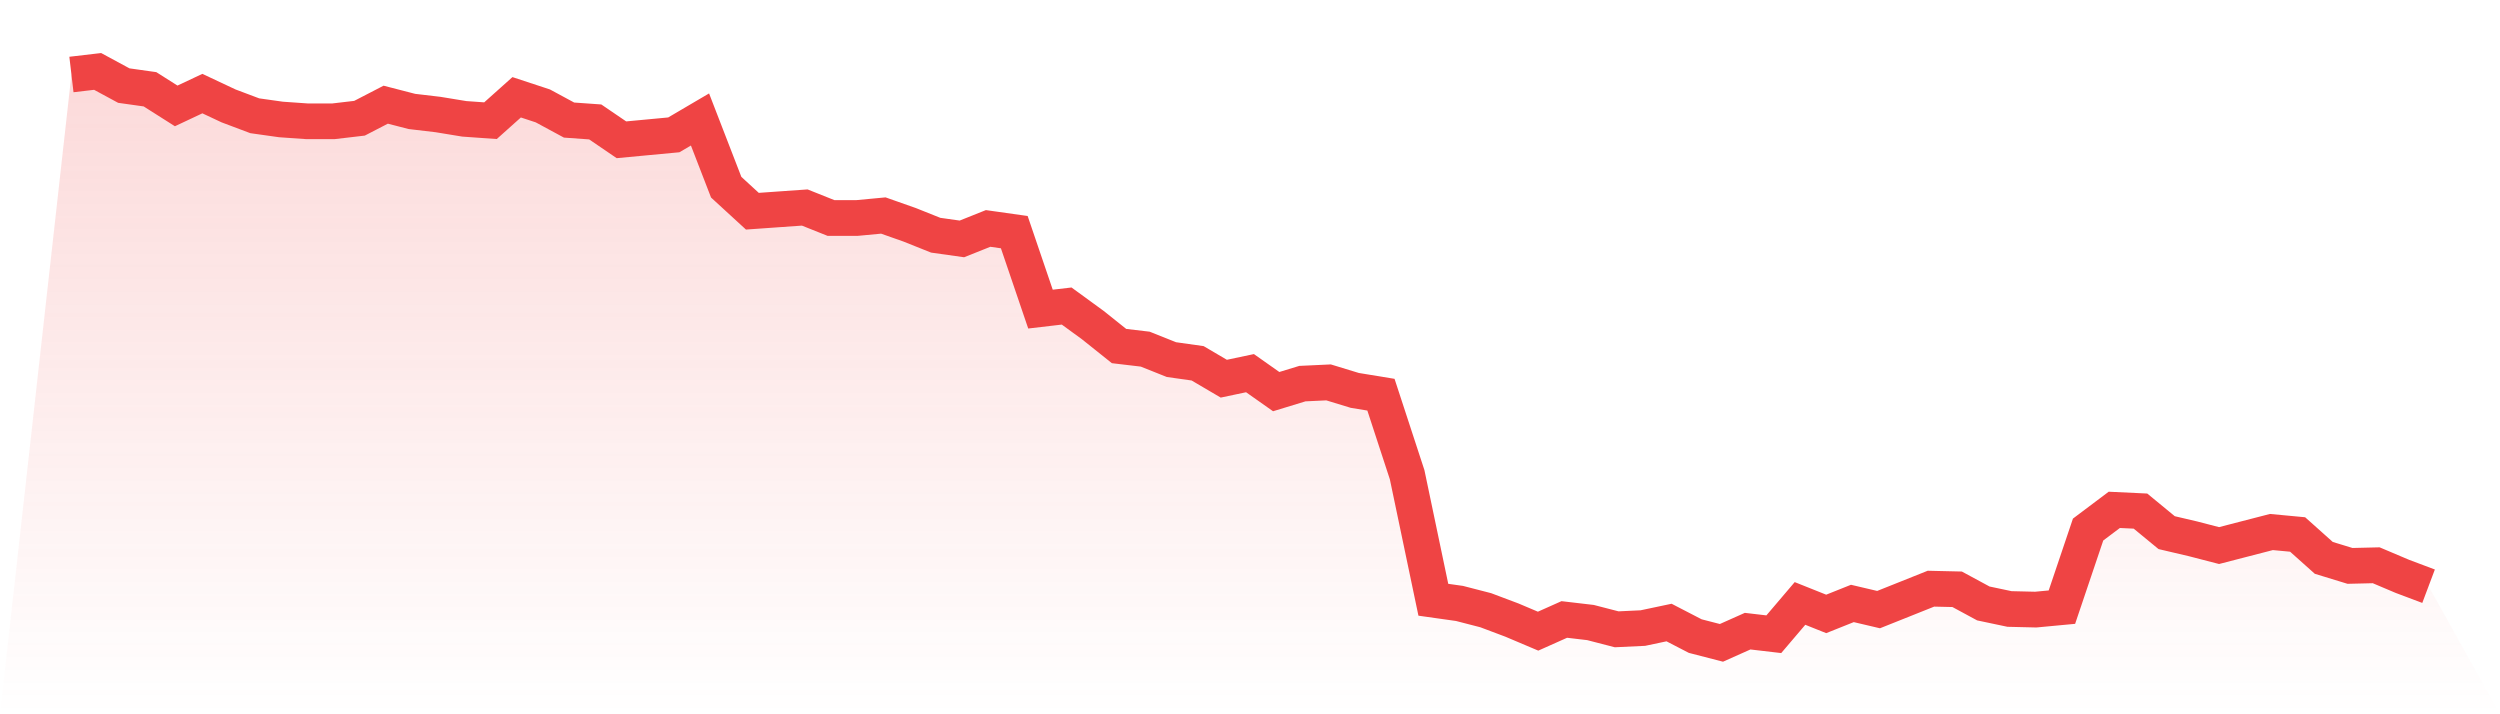<svg viewBox="0 0 140 40" xmlns="http://www.w3.org/2000/svg">
<defs>
<linearGradient id="gradient" x1="0" x2="0" y1="0" y2="1">
<stop offset="0%" stop-color="#ef4444" stop-opacity="0.2"/>
<stop offset="100%" stop-color="#ef4444" stop-opacity="0"/>
</linearGradient>
</defs>
<path d="M4,4.172 L4,4.172 L5.467,4 L6.933,4.793 L8.4,5 L9.867,5.931 L11.333,5.241 L12.8,5.931 L14.267,6.483 L15.733,6.69 L17.2,6.793 L18.667,6.793 L20.133,6.621 L21.6,5.862 L23.067,6.241 L24.533,6.414 L26,6.655 L27.467,6.759 L28.933,5.448 L30.4,5.931 L31.867,6.724 L33.333,6.828 L34.8,7.828 L36.267,7.69 L37.733,7.552 L39.2,6.69 L40.667,10.483 L42.133,11.828 L43.6,11.724 L45.067,11.621 L46.533,12.207 L48,12.207 L49.467,12.069 L50.933,12.586 L52.4,13.172 L53.867,13.379 L55.333,12.793 L56.8,13 L58.267,17.31 L59.733,17.138 L61.2,18.207 L62.667,19.379 L64.133,19.552 L65.6,20.138 L67.067,20.345 L68.533,21.207 L70,20.897 L71.467,21.931 L72.933,21.483 L74.4,21.414 L75.867,21.862 L77.333,22.103 L78.8,26.586 L80.267,33.586 L81.733,33.793 L83.2,34.172 L84.667,34.724 L86.133,35.345 L87.6,34.69 L89.067,34.862 L90.533,35.241 L92,35.172 L93.467,34.862 L94.933,35.621 L96.4,36 L97.867,35.345 L99.333,35.517 L100.8,33.793 L102.267,34.379 L103.733,33.793 L105.2,34.138 L106.667,33.552 L108.133,32.966 L109.6,33 L111.067,33.793 L112.533,34.103 L114,34.138 L115.467,34 L116.933,29.655 L118.4,28.552 L119.867,28.621 L121.333,29.828 L122.8,30.172 L124.267,30.552 L125.733,30.172 L127.2,29.793 L128.667,29.931 L130.133,31.241 L131.6,31.69 L133.067,31.655 L134.533,32.276 L136,32.828 L140,40 L0,40 z" fill="url(#gradient)"/>
<path d="M4,4.172 L4,4.172 L5.467,4 L6.933,4.793 L8.4,5 L9.867,5.931 L11.333,5.241 L12.8,5.931 L14.267,6.483 L15.733,6.69 L17.2,6.793 L18.667,6.793 L20.133,6.621 L21.6,5.862 L23.067,6.241 L24.533,6.414 L26,6.655 L27.467,6.759 L28.933,5.448 L30.4,5.931 L31.867,6.724 L33.333,6.828 L34.8,7.828 L36.267,7.69 L37.733,7.552 L39.2,6.69 L40.667,10.483 L42.133,11.828 L43.6,11.724 L45.067,11.621 L46.533,12.207 L48,12.207 L49.467,12.069 L50.933,12.586 L52.4,13.172 L53.867,13.379 L55.333,12.793 L56.8,13 L58.267,17.31 L59.733,17.138 L61.2,18.207 L62.667,19.379 L64.133,19.552 L65.6,20.138 L67.067,20.345 L68.533,21.207 L70,20.897 L71.467,21.931 L72.933,21.483 L74.4,21.414 L75.867,21.862 L77.333,22.103 L78.8,26.586 L80.267,33.586 L81.733,33.793 L83.2,34.172 L84.667,34.724 L86.133,35.345 L87.6,34.69 L89.067,34.862 L90.533,35.241 L92,35.172 L93.467,34.862 L94.933,35.621 L96.4,36 L97.867,35.345 L99.333,35.517 L100.8,33.793 L102.267,34.379 L103.733,33.793 L105.2,34.138 L106.667,33.552 L108.133,32.966 L109.6,33 L111.067,33.793 L112.533,34.103 L114,34.138 L115.467,34 L116.933,29.655 L118.4,28.552 L119.867,28.621 L121.333,29.828 L122.8,30.172 L124.267,30.552 L125.733,30.172 L127.2,29.793 L128.667,29.931 L130.133,31.241 L131.6,31.69 L133.067,31.655 L134.533,32.276 L136,32.828" fill="none" stroke="#ef4444" stroke-width="2"/>
</svg>